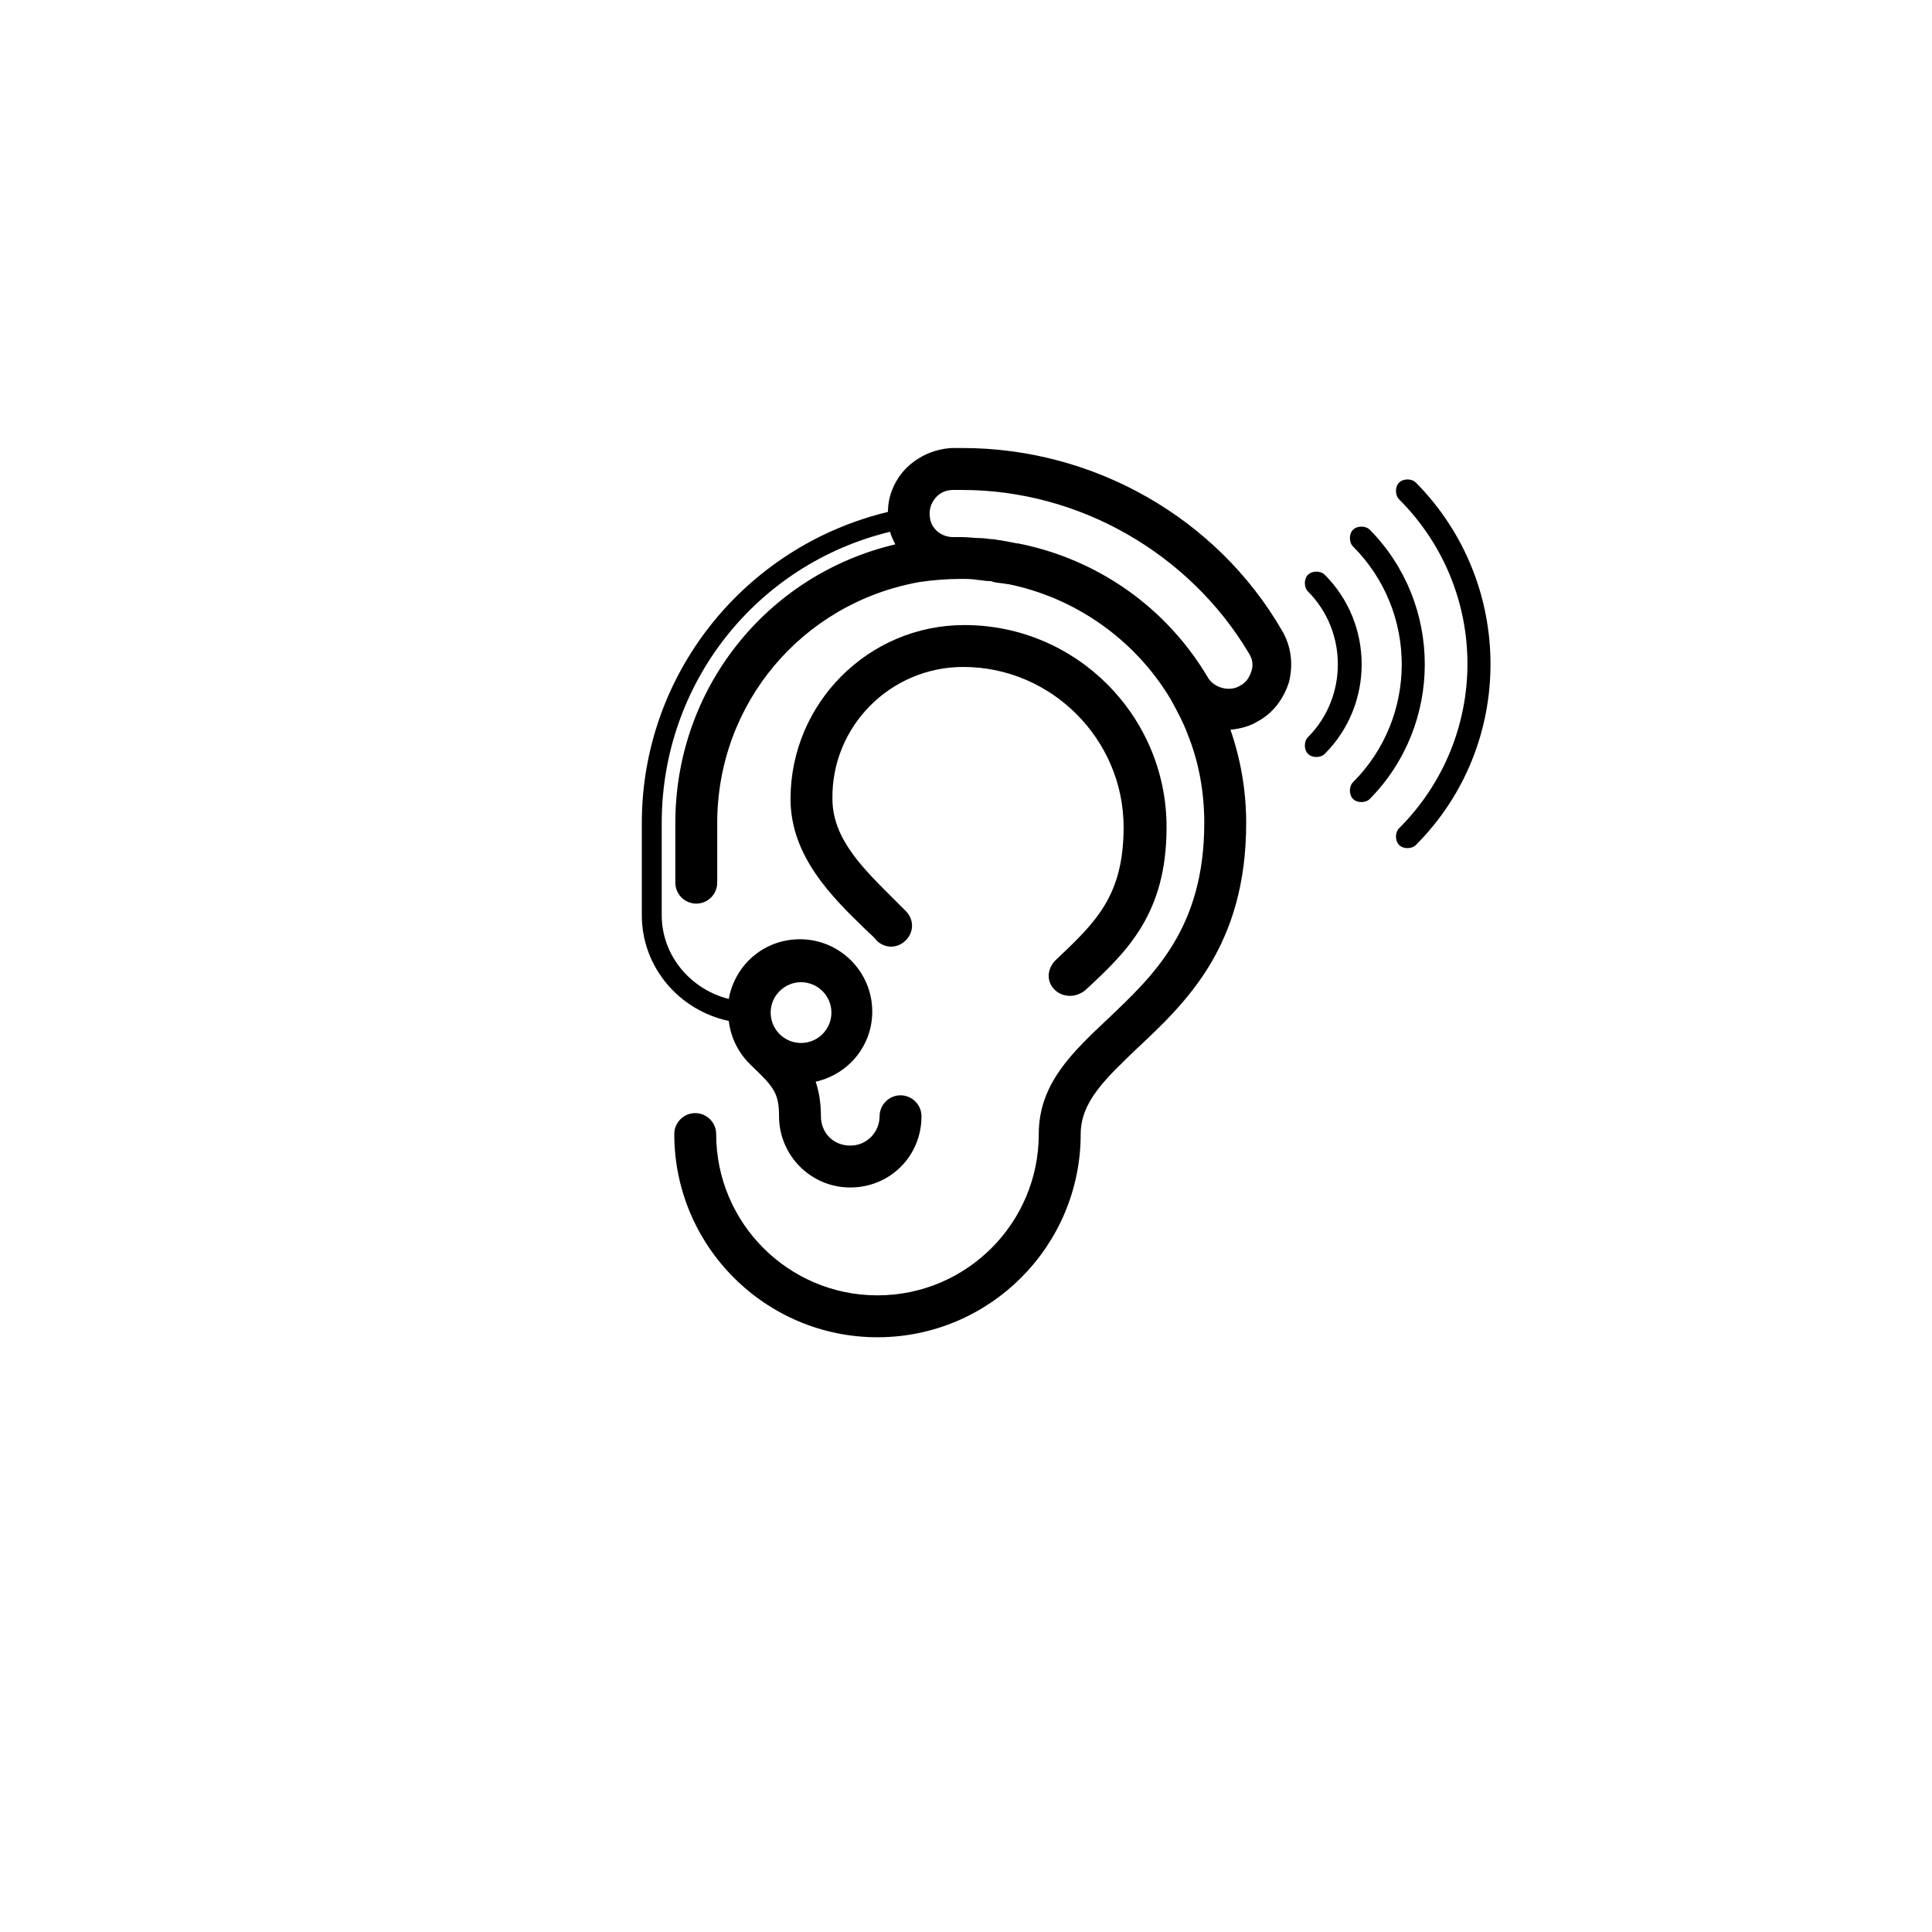 <?xml version="1.0" encoding="UTF-8"?>
<!-- Uploaded to: ICON Repo, www.iconrepo.com, Generator: ICON Repo Mixer Tools -->
<svg fill="#000000" width="800px" height="800px" version="1.1" viewBox="144 144 512 512" xmlns="http://www.w3.org/2000/svg">
 <g>
  <path d="m399.3 320.75c23.316 0 42.469 19.152 42.469 42.469 0 18.32-7.496 25.262-18.043 35.254-2.219 2.219-2.5 5.551-0.277 7.773 1.109 1.109 2.5 1.664 4.164 1.664 1.387 0 2.777-0.555 3.887-1.387 11.102-10.27 21.652-20.262 21.652-43.301 0-29.422-23.871-53.574-53.574-53.574-25.539 0-46.078 20.82-46.078 46.078 0 15.266 11.102 26.094 19.984 34.699 0.832 0.832 1.941 1.664 2.777 2.777 1.109 1.109 2.5 1.664 3.887 1.664 1.387 0 2.777-0.555 3.887-1.664 2.219-2.219 2.219-5.551 0-7.773-0.832-0.832-1.941-1.941-2.777-2.777-8.051-8.051-16.656-16.102-16.656-26.926-0.277-19.156 15.27-34.977 34.699-34.977z"/>
  <path d="m507.01 284.39c-1.109-1.109-3.332-1.109-4.441 0s-1.109 3.332 0 4.441c17.211 17.211 17.211 45.246 0 62.457-1.109 1.109-1.109 3.332 0 4.441 0.555 0.555 1.387 0.832 2.219 0.832 0.832 0 1.664-0.277 2.219-0.832 19.434-19.711 19.434-51.633 0.004-71.34z"/>
  <path d="m519.22 271.89c-1.109-1.109-3.332-1.109-4.441 0s-1.109 3.332 0 4.441c24.148 24.148 24.148 63.012 0 87.16-1.109 1.109-1.109 3.332 0 4.441 0.555 0.555 1.387 0.832 2.219 0.832 0.832 0 1.664-0.277 2.219-0.832 26.375-26.371 26.375-69.395 0.004-96.043z"/>
  <path d="m495.07 296.32c-1.109-1.109-3.332-1.109-4.441 0-1.109 1.109-1.109 3.332 0 4.441 10.547 10.547 10.547 28.035 0 38.582-1.109 1.109-1.109 3.332 0 4.441 0.555 0.555 1.387 0.832 2.219 0.832 0.832 0 1.664-0.277 2.219-0.832 13.051-13.043 13.051-34.418 0.004-47.465z"/>
  <path d="m399.03 262.73h-2.777c-4.996 0.277-9.715 2.5-13.047 6.383-2.5 3.055-3.887 6.66-3.887 10.547-38.027 9.16-65.23 43.023-65.23 82.441v24.426c0 13.879 9.992 25.262 23.039 28.035 0.555 4.441 2.5 8.328 5.551 11.379l0.555 0.555c5.828 5.551 7.219 7.219 7.219 13.324 0 10.27 8.328 18.875 18.875 18.875s18.875-8.328 18.875-18.875c0-3.055-2.5-5.551-5.551-5.551-3.055 0-5.551 2.5-5.551 5.551 0 4.164-3.332 7.773-7.773 7.773-4.441 0-7.773-3.332-7.773-7.773 0-3.609-0.555-6.66-1.387-9.16 8.605-1.941 14.988-9.438 14.988-18.598 0-10.547-8.605-19.152-19.152-19.152-9.438 0-17.211 6.66-18.875 15.82-9.992-2.5-17.766-11.379-17.766-22.207v-24.426c0-36.918 24.98-68.562 60.512-77.168 0.277 1.109 0.832 2.219 1.387 3.332-34.141 8.051-58.293 38.305-58.293 73.836v15.82c0 3.055 2.5 5.551 5.551 5.551 3.055 0 5.551-2.5 5.551-5.551v-15.82c0-31.645 22.484-58.293 53.574-63.844 3.609-0.555 7.496-0.832 11.102-0.832 1.387 0 3.055 0 4.441 0.277 0.832 0 1.664 0.277 2.5 0.277 0.555 0 1.109 0 1.664 0.277 1.109 0.277 2.5 0.277 3.609 0.555h0.277c17.766 3.609 33.586 14.711 43.023 30.535 1.664 3.055 3.332 6.106 4.441 9.16 3.055 7.496 4.441 15.543 4.441 23.594 0 28.035-13.602 40.527-25.539 51.906-9.438 8.883-18.32 17.211-18.32 30.535 0 23.594-19.152 42.746-42.746 42.746s-42.746-19.152-42.746-42.746c0-3.055-2.5-5.551-5.551-5.551-3.055 0-5.551 2.5-5.551 5.551 0 29.699 24.148 53.852 53.852 53.852 29.699 0 53.852-24.148 53.852-53.852 0-8.605 6.66-14.711 14.711-22.484 13.047-12.215 29.145-27.203 29.145-59.957 0-8.328-1.387-16.656-4.164-24.703 2.5-0.277 4.996-0.832 7.219-2.219 4.164-2.219 6.941-6.106 8.328-10.547 1.109-4.719 0.555-9.438-1.941-13.602-17.207-29.699-49.684-48.297-84.66-48.297zm-42.746 141.57c4.441 0 8.051 3.609 8.051 8.051 0 4.441-3.609 8.051-8.051 8.051s-8.051-3.609-8.051-8.051c0-4.441 3.609-8.051 8.051-8.051zm119.36-82.441c-0.555 1.664-1.387 3.055-3.055 3.887-2.777 1.664-6.66 0.555-8.328-1.941-11.102-18.875-29.422-31.645-50.52-35.809h-0.277c-1.387-0.277-2.777-0.555-4.441-0.832-0.555 0-1.387-0.277-1.941-0.277-1.109 0-1.941-0.277-3.055-0.277-1.664 0-3.609-0.277-5.273-0.277h-2.219c-3.055 0-5.828-2.219-6.106-5.273-0.277-1.941 0.277-3.609 1.387-4.996s2.777-2.219 4.719-2.219h2.5c30.812 0 59.957 16.656 75.781 43.023 1.105 1.66 1.383 3.328 0.828 4.992z"/>
 </g>
</svg>